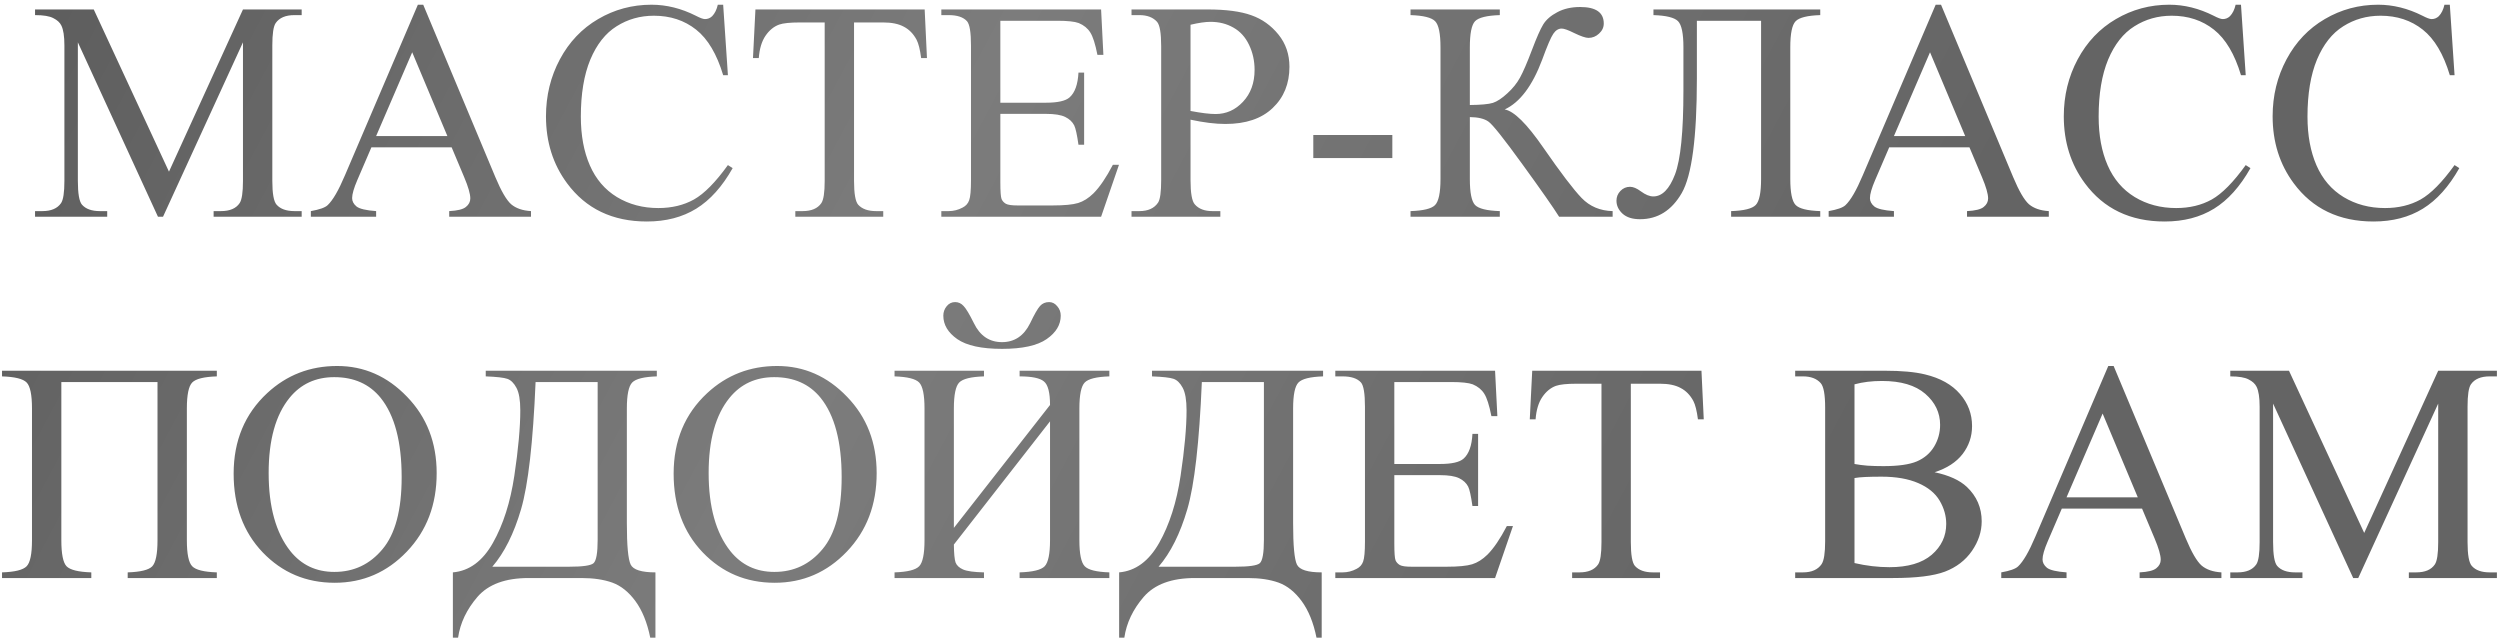 <?xml version="1.0" encoding="UTF-8"?> <svg xmlns="http://www.w3.org/2000/svg" width="519" height="133" viewBox="0 0 519 133" fill="none"><path d="M32.794 45L16.163 8.787V37.541C16.163 40.186 16.448 41.837 17.02 42.493C17.802 43.381 19.04 43.826 20.733 43.826H22.256V45H7.276V43.826H8.799C10.619 43.826 11.91 43.276 12.671 42.175C13.137 41.498 13.37 39.954 13.37 37.541V9.421C13.37 7.517 13.158 6.142 12.735 5.295C12.439 4.682 11.889 4.174 11.085 3.772C10.302 3.349 9.032 3.137 7.276 3.137V1.963H19.463L35.079 35.637L50.44 1.963H62.627V3.137H61.136C59.295 3.137 57.994 3.687 57.232 4.788C56.766 5.465 56.534 7.009 56.534 9.421V37.541C56.534 40.186 56.83 41.837 57.422 42.493C58.205 43.381 59.443 43.826 61.136 43.826H62.627V45H44.346V43.826H45.87C47.71 43.826 49.001 43.276 49.742 42.175C50.207 41.498 50.44 39.954 50.44 37.541V8.787L33.841 45H32.794ZM93.763 30.591H77.1L74.18 37.383C73.461 39.054 73.101 40.303 73.101 41.128C73.101 41.784 73.408 42.366 74.022 42.873C74.656 43.36 76.01 43.678 78.084 43.826V45H64.532V43.826C66.33 43.508 67.494 43.096 68.023 42.588C69.102 41.572 70.297 39.509 71.609 36.399L86.749 0.979H87.859L102.84 36.78C104.046 39.657 105.136 41.53 106.109 42.398C107.103 43.244 108.479 43.72 110.235 43.826V45H93.255V43.826C94.969 43.741 96.122 43.455 96.714 42.969C97.328 42.482 97.635 41.89 97.635 41.191C97.635 40.26 97.212 38.79 96.365 36.78L93.763 30.591ZM92.874 28.242L85.574 10.85L78.084 28.242H92.874ZM150.13 0.979L151.114 15.61H150.13C148.818 11.23 146.945 8.078 144.512 6.152C142.079 4.227 139.159 3.264 135.752 3.264C132.896 3.264 130.315 3.994 128.008 5.454C125.702 6.893 123.882 9.199 122.549 12.373C121.237 15.547 120.582 19.493 120.582 24.211C120.582 28.105 121.206 31.48 122.454 34.336C123.702 37.192 125.575 39.382 128.072 40.906C130.59 42.429 133.457 43.191 136.673 43.191C139.466 43.191 141.931 42.599 144.068 41.414C146.205 40.208 148.554 37.827 151.114 34.273L152.098 34.907C149.939 38.737 147.422 41.541 144.544 43.318C141.666 45.095 138.249 45.984 134.292 45.984C127.162 45.984 121.639 43.339 117.725 38.049C114.805 34.114 113.345 29.48 113.345 24.148C113.345 19.853 114.308 15.907 116.233 12.31C118.159 8.713 120.804 5.93 124.168 3.962C127.553 1.973 131.246 0.979 135.245 0.979C138.355 0.979 141.423 1.741 144.449 3.264C145.337 3.73 145.972 3.962 146.353 3.962C146.924 3.962 147.422 3.761 147.845 3.359C148.395 2.788 148.786 1.995 149.019 0.979H150.13ZM191.961 1.963L192.437 12.056H191.231C190.998 10.278 190.681 9.009 190.279 8.247C189.623 7.02 188.745 6.121 187.645 5.549C186.565 4.957 185.137 4.661 183.36 4.661H177.298V37.541C177.298 40.186 177.583 41.837 178.155 42.493C178.959 43.381 180.197 43.826 181.868 43.826H183.36V45H165.11V43.826H166.634C168.453 43.826 169.744 43.276 170.506 42.175C170.971 41.498 171.204 39.954 171.204 37.541V4.661H166.031C164.021 4.661 162.592 4.809 161.746 5.105C160.646 5.507 159.704 6.279 158.921 7.422C158.139 8.564 157.673 10.109 157.525 12.056H156.319L156.827 1.963H191.961ZM207.671 4.312V21.323H217.129C219.584 21.323 221.224 20.953 222.049 20.212C223.149 19.239 223.763 17.525 223.89 15.071H225.064V30.051H223.89C223.593 27.956 223.297 26.613 223.001 26.02C222.62 25.28 221.996 24.698 221.128 24.275C220.261 23.852 218.928 23.64 217.129 23.64H207.671V37.827C207.671 39.731 207.756 40.895 207.925 41.318C208.095 41.72 208.391 42.048 208.814 42.302C209.237 42.535 210.041 42.651 211.226 42.651H218.526C220.959 42.651 222.726 42.482 223.826 42.144C224.926 41.805 225.984 41.139 227 40.144C228.312 38.832 229.655 36.854 231.031 34.209H232.3L228.587 45H195.42V43.826H196.944C197.959 43.826 198.922 43.582 199.832 43.096C200.509 42.757 200.964 42.249 201.197 41.572C201.451 40.895 201.578 39.509 201.578 37.415V9.453C201.578 6.724 201.303 5.042 200.752 4.407C199.991 3.56 198.721 3.137 196.944 3.137H195.42V1.963H228.587L229.063 11.389H227.825C227.381 9.125 226.884 7.57 226.333 6.724C225.805 5.877 225.011 5.232 223.953 4.788C223.107 4.47 221.615 4.312 219.478 4.312H207.671ZM247.154 24.846V37.383C247.154 40.091 247.45 41.773 248.042 42.429C248.847 43.36 250.063 43.826 251.692 43.826H253.343V45H234.903V43.826H236.521C238.341 43.826 239.642 43.233 240.425 42.048C240.848 41.392 241.06 39.837 241.06 37.383V9.58C241.06 6.872 240.774 5.19 240.203 4.534C239.378 3.603 238.151 3.137 236.521 3.137H234.903V1.963H250.677C254.528 1.963 257.564 2.365 259.786 3.169C262.007 3.952 263.88 5.285 265.403 7.168C266.927 9.051 267.688 11.283 267.688 13.865C267.688 17.377 266.525 20.234 264.197 22.434C261.891 24.635 258.622 25.735 254.39 25.735C253.353 25.735 252.232 25.661 251.026 25.513C249.82 25.365 248.529 25.142 247.154 24.846ZM247.154 23.037C248.275 23.249 249.27 23.407 250.137 23.513C251.005 23.619 251.745 23.672 252.359 23.672C254.559 23.672 256.453 22.826 258.04 21.133C259.648 19.419 260.452 17.208 260.452 14.499C260.452 12.637 260.071 10.913 259.31 9.326C258.548 7.718 257.469 6.523 256.072 5.74C254.676 4.936 253.089 4.534 251.312 4.534C250.232 4.534 248.847 4.735 247.154 5.137V23.037ZM272.64 28.02H289.048V32.812H272.64V28.02ZM334.783 43.826V45H323.675C322.469 43.075 319.93 39.446 316.058 34.114C312.186 28.761 309.826 25.798 308.98 25.227C308.134 24.635 306.854 24.328 305.14 24.307V37.161C305.14 39.996 305.499 41.794 306.219 42.556C306.959 43.318 308.673 43.741 311.36 43.826V45H292.825V43.826C295.47 43.741 297.163 43.328 297.903 42.588C298.665 41.826 299.046 40.017 299.046 37.161V9.802C299.046 6.967 298.676 5.168 297.935 4.407C297.194 3.645 295.491 3.222 292.825 3.137V1.963H311.36V3.137C308.673 3.222 306.959 3.645 306.219 4.407C305.499 5.168 305.14 6.967 305.14 9.802V21.799C307.446 21.778 309.043 21.63 309.932 21.355C310.821 21.059 311.815 20.403 312.916 19.387C314.037 18.372 314.915 17.282 315.55 16.118C316.206 14.933 317.042 12.997 318.057 10.31C319.009 7.792 319.782 6.047 320.374 5.073C320.988 4.079 321.961 3.232 323.294 2.534C324.627 1.815 326.214 1.455 328.055 1.455C331.313 1.455 332.942 2.598 332.942 4.883C332.942 5.687 332.614 6.385 331.958 6.978C331.324 7.57 330.594 7.866 329.769 7.866C329.176 7.866 328.182 7.528 326.785 6.851C325.558 6.237 324.701 5.93 324.214 5.93C323.537 5.93 322.955 6.29 322.469 7.009C321.982 7.708 321.21 9.506 320.152 12.405C318.121 17.822 315.529 21.26 312.376 22.72C314.301 23.058 316.967 25.692 320.374 30.623C323.992 35.849 326.648 39.34 328.34 41.096C330.033 42.852 332.181 43.762 334.783 43.826ZM365.601 4.312H352.271V16.372C352.271 28.538 351.224 36.441 349.129 40.081C347.034 43.699 344.146 45.508 340.464 45.508C338.899 45.508 337.693 45.127 336.846 44.365C336 43.582 335.577 42.683 335.577 41.667C335.577 40.885 335.852 40.208 336.402 39.636C336.952 39.065 337.618 38.779 338.401 38.779C339.057 38.779 339.808 39.097 340.655 39.731C341.607 40.43 342.464 40.779 343.226 40.779C345.066 40.779 346.569 39.255 347.732 36.209C348.896 33.141 349.478 27.343 349.478 18.816V9.802C349.478 6.967 349.108 5.168 348.367 4.407C347.627 3.645 345.923 3.222 343.257 3.137V1.963H377.884V3.137C375.218 3.222 373.514 3.645 372.774 4.407C372.033 5.168 371.663 6.967 371.663 9.802V37.161C371.663 39.996 372.033 41.794 372.774 42.556C373.514 43.318 375.218 43.741 377.884 43.826V45H359.38V43.826C362.046 43.741 363.75 43.318 364.49 42.556C365.231 41.794 365.601 39.996 365.601 37.161V4.312ZM408.86 30.591H392.198L389.278 37.383C388.558 39.054 388.199 40.303 388.199 41.128C388.199 41.784 388.506 42.366 389.119 42.873C389.754 43.36 391.108 43.678 393.182 43.826V45H379.629V43.826C381.428 43.508 382.592 43.096 383.121 42.588C384.2 41.572 385.395 39.509 386.707 36.399L401.846 0.979H402.957L417.938 36.78C419.144 39.657 420.233 41.53 421.207 42.398C422.201 43.244 423.576 43.72 425.333 43.826V45H408.353V43.826C410.066 43.741 411.22 43.455 411.812 42.969C412.426 42.482 412.732 41.89 412.732 41.191C412.732 40.26 412.309 38.79 411.463 36.78L408.86 30.591ZM407.972 28.242L400.672 10.85L393.182 28.242H407.972ZM465.228 0.979L466.211 15.61H465.228C463.916 11.23 462.043 8.078 459.61 6.152C457.177 4.227 454.257 3.264 450.85 3.264C447.994 3.264 445.412 3.994 443.106 5.454C440.8 6.893 438.98 9.199 437.647 12.373C436.335 15.547 435.679 19.493 435.679 24.211C435.679 28.105 436.303 31.48 437.552 34.336C438.8 37.192 440.673 39.382 443.169 40.906C445.687 42.429 448.554 43.191 451.771 43.191C454.563 43.191 457.028 42.599 459.166 41.414C461.303 40.208 463.651 37.827 466.211 34.273L467.195 34.907C465.037 38.737 462.519 41.541 459.642 43.318C456.764 45.095 453.347 45.984 449.39 45.984C442.26 45.984 436.737 43.339 432.823 38.049C429.903 34.114 428.443 29.48 428.443 24.148C428.443 19.853 429.406 15.907 431.331 12.31C433.257 8.713 435.901 5.93 439.266 3.962C442.651 1.973 446.343 0.979 450.342 0.979C453.453 0.979 456.521 1.741 459.546 3.264C460.435 3.73 461.07 3.962 461.451 3.962C462.022 3.962 462.519 3.761 462.942 3.359C463.493 2.788 463.884 1.995 464.117 0.979H465.228ZM508.582 0.979L509.566 15.61H508.582C507.27 11.23 505.398 8.078 502.964 6.152C500.531 4.227 497.611 3.264 494.205 3.264C491.348 3.264 488.767 3.994 486.46 5.454C484.154 6.893 482.334 9.199 481.001 12.373C479.69 15.547 479.034 19.493 479.034 24.211C479.034 28.105 479.658 31.48 480.906 34.336C482.155 37.192 484.027 39.382 486.524 40.906C489.042 42.429 491.909 43.191 495.125 43.191C497.918 43.191 500.383 42.599 502.52 41.414C504.657 40.208 507.006 37.827 509.566 34.273L510.55 34.907C508.392 38.737 505.874 41.541 502.996 43.318C500.118 45.095 496.701 45.984 492.745 45.984C485.614 45.984 480.092 43.339 476.177 38.049C473.257 34.114 471.797 29.48 471.797 24.148C471.797 19.853 472.76 15.907 474.686 12.31C476.611 8.713 479.256 5.93 482.62 3.962C486.006 1.973 489.698 0.979 493.697 0.979C496.807 0.979 499.875 1.741 502.901 3.264C503.79 3.73 504.424 3.962 504.805 3.962C505.376 3.962 505.874 3.761 506.297 3.359C506.847 2.788 507.238 1.995 507.471 0.979H508.582ZM32.698 79.311H12.735V112.161C12.735 114.996 13.095 116.794 13.814 117.556C14.555 118.318 16.268 118.741 18.956 118.826V120H0.42V118.826C3.086 118.741 4.79 118.318 5.53 117.556C6.271 116.794 6.641 114.996 6.641 112.161V84.802C6.641 81.967 6.271 80.168 5.53 79.407C4.79 78.645 3.086 78.222 0.42 78.137V76.963H45.013V78.137C42.347 78.222 40.643 78.645 39.903 79.407C39.162 80.168 38.792 81.967 38.792 84.802V112.161C38.792 114.996 39.162 116.794 39.903 117.556C40.643 118.318 42.347 118.741 45.013 118.826V120H26.509V118.826C29.154 118.741 30.847 118.328 31.587 117.588C32.328 116.826 32.698 115.017 32.698 112.161V79.311ZM69.991 75.979C75.577 75.979 80.412 78.106 84.495 82.358C88.6 86.59 90.652 91.88 90.652 98.228C90.652 104.766 88.589 110.193 84.463 114.509C80.337 118.826 75.344 120.984 69.483 120.984C63.558 120.984 58.575 118.879 54.534 114.668C50.514 110.457 48.504 105.009 48.504 98.323C48.504 91.488 50.831 85.913 55.486 81.597C59.528 77.852 64.362 75.979 69.991 75.979ZM69.388 78.296C65.537 78.296 62.448 79.724 60.12 82.581C57.221 86.135 55.772 91.34 55.772 98.196C55.772 105.221 57.274 110.627 60.279 114.414C62.585 117.292 65.632 118.73 69.419 118.73C73.461 118.73 76.793 117.154 79.417 114.001C82.062 110.849 83.384 105.876 83.384 99.085C83.384 91.721 81.935 86.231 79.036 82.612C76.709 79.735 73.493 78.296 69.388 78.296ZM100.84 76.963H136.355V78.137C133.689 78.222 131.986 78.645 131.246 79.407C130.505 80.168 130.135 81.967 130.135 84.802V108.638C130.135 113.25 130.399 116.107 130.928 117.207C131.457 118.286 133.171 118.826 136.07 118.826V132.378H134.991C134.356 129.246 133.33 126.718 131.912 124.792C130.516 122.888 128.918 121.608 127.12 120.952C125.342 120.317 123.205 120 120.708 120H109.727C104.924 120 101.39 121.301 99.126 123.904C96.884 126.506 95.54 129.331 95.096 132.378H94.017V118.826C97.423 118.529 100.195 116.488 102.332 112.7C104.469 108.913 105.95 104.268 106.775 98.767C107.601 93.245 108.013 88.717 108.013 85.183C108.013 83.067 107.749 81.512 107.22 80.518C106.691 79.523 106.056 78.899 105.315 78.645C104.596 78.391 103.104 78.222 100.84 78.137V76.963ZM111.187 79.311C110.658 91.859 109.653 100.661 108.172 105.718C106.691 110.775 104.702 114.753 102.205 117.651H118.138C120.973 117.651 122.666 117.408 123.216 116.921C123.787 116.414 124.073 114.795 124.073 112.065V79.311H111.187ZM161.333 75.979C166.919 75.979 171.754 78.106 175.838 82.358C179.943 86.59 181.995 91.88 181.995 98.228C181.995 104.766 179.932 110.193 175.806 114.509C171.68 118.826 166.687 120.984 160.826 120.984C154.901 120.984 149.918 118.879 145.877 114.668C141.857 110.457 139.847 105.009 139.847 98.323C139.847 91.488 142.174 85.913 146.829 81.597C150.87 77.852 155.705 75.979 161.333 75.979ZM160.73 78.296C156.88 78.296 153.79 79.724 151.463 82.581C148.564 86.135 147.115 91.34 147.115 98.196C147.115 105.221 148.617 110.627 151.622 114.414C153.928 117.292 156.975 118.73 160.762 118.73C164.804 118.73 168.136 117.154 170.76 114.001C173.405 110.849 174.727 105.876 174.727 99.085C174.727 91.721 173.278 86.231 170.379 82.612C168.051 79.735 164.835 78.296 160.73 78.296ZM217.796 62.712C218.452 62.712 219.013 62.998 219.478 63.569C219.965 64.12 220.208 64.775 220.208 65.537C220.208 67.42 219.235 69.039 217.288 70.393C215.341 71.747 212.252 72.424 208.021 72.424C203.768 72.424 200.668 71.747 198.721 70.393C196.796 69.039 195.833 67.42 195.833 65.537C195.833 64.796 196.066 64.141 196.531 63.569C196.997 62.998 197.579 62.712 198.277 62.712C198.975 62.712 199.568 62.987 200.054 63.538C200.562 64.067 201.271 65.251 202.181 67.092C203.45 69.716 205.397 71.028 208.021 71.028C210.623 71.028 212.57 69.716 213.86 67.092C214.749 65.23 215.437 64.035 215.923 63.506C216.41 62.977 217.034 62.712 217.796 62.712ZM217.986 84.072C217.986 81.491 217.563 79.862 216.717 79.185C215.892 78.486 214.209 78.137 211.67 78.137V76.963H230.301V78.137C227.635 78.222 225.931 78.645 225.191 79.407C224.45 80.168 224.08 81.967 224.08 84.802V112.161C224.08 114.996 224.45 116.794 225.191 117.556C225.931 118.318 227.635 118.741 230.301 118.826V120H211.67V118.826C214.4 118.741 216.135 118.318 216.875 117.556C217.616 116.773 217.986 114.975 217.986 112.161V87.468L198.023 113.049C198.044 114.89 198.16 116.128 198.372 116.763C198.605 117.376 199.123 117.863 199.927 118.223C200.752 118.582 202.202 118.783 204.275 118.826V120H185.708V118.826C188.375 118.741 190.078 118.318 190.818 117.556C191.559 116.794 191.929 114.996 191.929 112.161V84.802C191.929 81.967 191.559 80.168 190.818 79.407C190.078 78.645 188.375 78.222 185.708 78.137V76.963H204.275V78.137C201.588 78.222 199.874 78.645 199.134 79.407C198.393 80.168 198.023 81.967 198.023 84.802V109.59L217.986 84.072ZM239.156 76.963H274.671V78.137C272.005 78.222 270.302 78.645 269.561 79.407C268.82 80.168 268.45 81.967 268.45 84.802V108.638C268.45 113.25 268.715 116.107 269.244 117.207C269.773 118.286 271.486 118.826 274.385 118.826V132.378H273.306C272.671 129.246 271.645 126.718 270.228 124.792C268.831 122.888 267.234 121.608 265.435 120.952C263.658 120.317 261.521 120 259.024 120H248.042C243.239 120 239.706 121.301 237.442 123.904C235.199 126.506 233.855 129.331 233.411 132.378H232.332V118.826C235.739 118.529 238.51 116.488 240.647 112.7C242.785 108.913 244.266 104.268 245.091 98.767C245.916 93.245 246.329 88.717 246.329 85.183C246.329 83.067 246.064 81.512 245.535 80.518C245.006 79.523 244.371 78.899 243.631 78.645C242.911 78.391 241.42 78.222 239.156 78.137V76.963ZM249.502 79.311C248.973 91.859 247.968 100.661 246.487 105.718C245.006 110.775 243.017 114.753 240.521 117.651H256.453C259.288 117.651 260.981 117.408 261.531 116.921C262.103 116.414 262.388 114.795 262.388 112.065V79.311H249.502ZM289.461 79.311V96.323H298.919C301.373 96.323 303.013 95.953 303.838 95.212C304.939 94.239 305.552 92.525 305.679 90.071H306.854V105.051H305.679C305.383 102.957 305.087 101.613 304.791 101.021C304.41 100.28 303.785 99.698 302.918 99.275C302.05 98.852 300.717 98.64 298.919 98.64H289.461V112.827C289.461 114.731 289.546 115.895 289.715 116.318C289.884 116.72 290.18 117.048 290.604 117.302C291.027 117.535 291.831 117.651 293.016 117.651H300.315C302.749 117.651 304.515 117.482 305.616 117.144C306.716 116.805 307.774 116.139 308.79 115.144C310.101 113.832 311.445 111.854 312.82 109.209H314.09L310.376 120H277.21V118.826H278.733C279.749 118.826 280.712 118.582 281.622 118.096C282.299 117.757 282.754 117.249 282.986 116.572C283.24 115.895 283.367 114.509 283.367 112.415V84.453C283.367 81.724 283.092 80.041 282.542 79.407C281.78 78.56 280.511 78.137 278.733 78.137H277.21V76.963H310.376L310.853 86.389H309.615C309.17 84.125 308.673 82.57 308.123 81.724C307.594 80.877 306.801 80.232 305.743 79.788C304.896 79.47 303.405 79.311 301.268 79.311H289.461ZM353.223 76.963L353.699 87.056H352.493C352.26 85.278 351.943 84.009 351.541 83.247C350.885 82.02 350.007 81.121 348.907 80.549C347.828 79.957 346.399 79.661 344.622 79.661H338.56V112.542C338.56 115.186 338.846 116.837 339.417 117.493C340.221 118.381 341.459 118.826 343.13 118.826H344.622V120H326.373V118.826H327.896C329.716 118.826 331.006 118.276 331.768 117.175C332.234 116.498 332.466 114.954 332.466 112.542V79.661H327.293C325.283 79.661 323.855 79.809 323.008 80.105C321.908 80.507 320.966 81.279 320.184 82.422C319.401 83.564 318.935 85.109 318.787 87.056H317.581L318.089 76.963H353.223ZM401.624 98.037C404.607 98.672 406.84 99.688 408.321 101.084C410.373 103.031 411.399 105.411 411.399 108.225C411.399 110.362 410.722 112.415 409.368 114.382C408.014 116.329 406.152 117.757 403.782 118.667C401.434 119.556 397.837 120 392.991 120H372.679V118.826H374.297C376.096 118.826 377.387 118.254 378.169 117.112C378.656 116.371 378.899 114.795 378.899 112.383V84.58C378.899 81.914 378.593 80.232 377.979 79.534C377.154 78.603 375.927 78.137 374.297 78.137H372.679V76.963H391.277C394.747 76.963 397.53 77.217 399.625 77.725C402.798 78.486 405.221 79.841 406.893 81.787C408.564 83.713 409.4 85.934 409.4 88.452C409.4 90.61 408.744 92.546 407.432 94.26C406.12 95.953 404.184 97.212 401.624 98.037ZM384.993 96.323C385.776 96.471 386.665 96.588 387.659 96.672C388.675 96.736 389.786 96.768 390.992 96.768C394.081 96.768 396.398 96.44 397.942 95.784C399.508 95.107 400.704 94.08 401.529 92.705C402.354 91.33 402.767 89.828 402.767 88.198C402.767 85.68 401.74 83.533 399.688 81.755C397.636 79.978 394.642 79.089 390.706 79.089C388.59 79.089 386.686 79.322 384.993 79.788V96.323ZM384.993 116.89C387.448 117.461 389.87 117.747 392.261 117.747C396.091 117.747 399.011 116.89 401.021 115.176C403.031 113.441 404.036 111.304 404.036 108.765C404.036 107.093 403.581 105.485 402.671 103.94C401.762 102.396 400.28 101.179 398.228 100.291C396.176 99.402 393.637 98.957 390.611 98.957C389.299 98.957 388.178 98.979 387.247 99.021C386.316 99.063 385.564 99.137 384.993 99.243V116.89ZM444.693 105.591H428.03L425.11 112.383C424.391 114.054 424.031 115.303 424.031 116.128C424.031 116.784 424.338 117.366 424.952 117.874C425.586 118.36 426.941 118.678 429.014 118.826V120H415.462V118.826C417.26 118.508 418.424 118.096 418.953 117.588C420.032 116.572 421.228 114.509 422.54 111.399L437.679 75.979H438.79L453.77 111.78C454.976 114.657 456.066 116.53 457.039 117.397C458.034 118.244 459.409 118.72 461.165 118.826V120H444.185V118.826C445.899 118.741 447.052 118.455 447.645 117.969C448.258 117.482 448.565 116.89 448.565 116.191C448.565 115.26 448.142 113.79 447.295 111.78L444.693 105.591ZM443.804 103.242L436.504 85.85L429.014 103.242H443.804ZM488.523 120L471.893 83.787V112.542C471.893 115.186 472.178 116.837 472.75 117.493C473.532 118.381 474.77 118.826 476.463 118.826H477.986V120H463.006V118.826H464.529C466.349 118.826 467.64 118.276 468.401 117.175C468.867 116.498 469.1 114.954 469.1 112.542V84.421C469.1 82.517 468.888 81.142 468.465 80.295C468.169 79.682 467.618 79.174 466.814 78.772C466.032 78.349 464.762 78.137 463.006 78.137V76.963H475.193L490.809 110.637L506.17 76.963H518.357V78.137H516.866C515.025 78.137 513.724 78.687 512.962 79.788C512.496 80.465 512.264 82.009 512.264 84.421V112.542C512.264 115.186 512.56 116.837 513.152 117.493C513.935 118.381 515.173 118.826 516.866 118.826H518.357V120H500.076V118.826H501.6C503.44 118.826 504.731 118.276 505.472 117.175C505.937 116.498 506.17 114.954 506.17 112.542V83.787L489.571 120H488.523Z" fill="url(#paint0_linear_1470_5270)"></path><defs><linearGradient id="paint0_linear_1470_5270" x1="0.452" y1="-14" x2="342.624" y2="168.752" gradientUnits="userSpaceOnUse"><stop stop-color="#5B5B5B"></stop><stop offset="0.5" stop-color="#7C7C7C"></stop><stop offset="1" stop-color="#646464"></stop></linearGradient></defs></svg> 